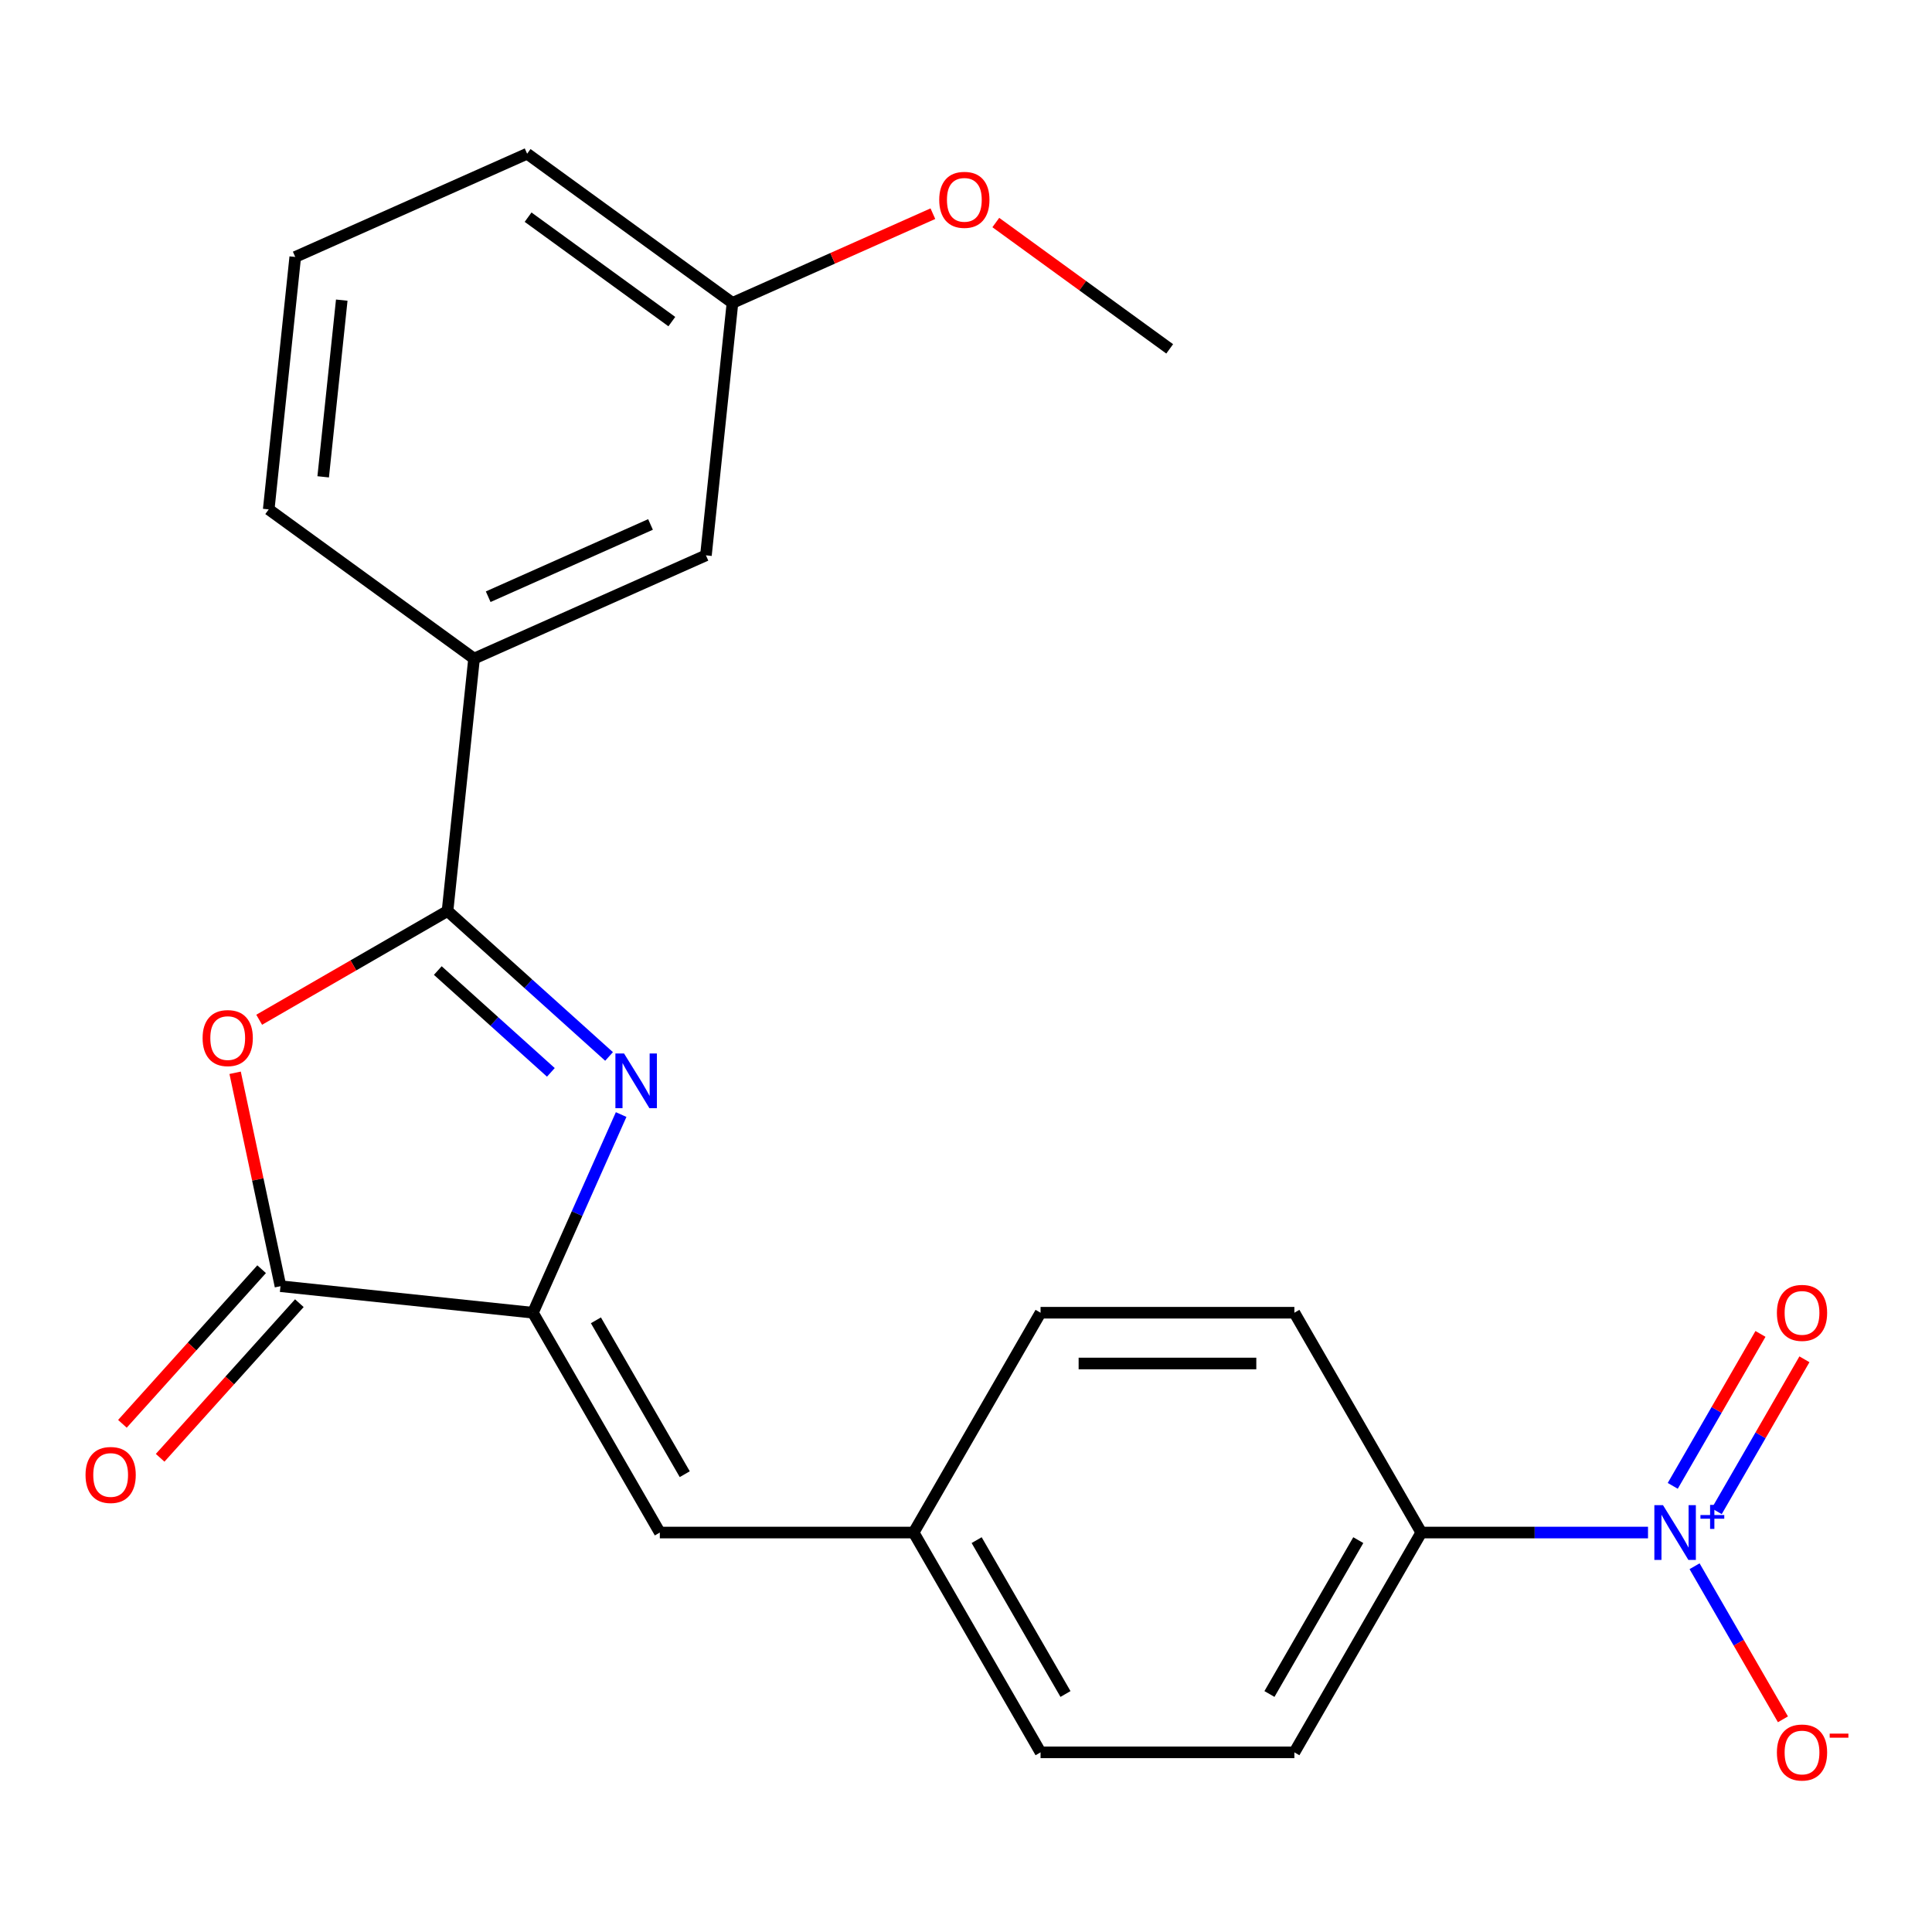 <?xml version='1.0' encoding='iso-8859-1'?>
<svg version='1.1' baseProfile='full'
              xmlns='http://www.w3.org/2000/svg'
                      xmlns:rdkit='http://www.rdkit.org/xml'
                      xmlns:xlink='http://www.w3.org/1999/xlink'
                  xml:space='preserve'
width='1000px' height='1000px' viewBox='0 0 1000 1000'>
<!-- END OF HEADER -->
<rect style='opacity:1.0;fill:#FFFFFF;stroke:none' width='1000' height='1000' x='0' y='0'> </rect>
<path class='bond-0' d='M 315.248,546.818 L 273.445,509.178' style='fill:none;fill-rule:evenodd;stroke:#0000FF;stroke-width:6px;stroke-linecap:butt;stroke-linejoin:miter;stroke-opacity:1' />
<path class='bond-0' d='M 273.445,509.178 L 231.641,471.538' style='fill:none;fill-rule:evenodd;stroke:#000000;stroke-width:6px;stroke-linecap:butt;stroke-linejoin:miter;stroke-opacity:1' />
<path class='bond-0' d='M 285.126,555.053 L 255.863,528.704' style='fill:none;fill-rule:evenodd;stroke:#0000FF;stroke-width:6px;stroke-linecap:butt;stroke-linejoin:miter;stroke-opacity:1' />
<path class='bond-0' d='M 255.863,528.704 L 226.601,502.356' style='fill:none;fill-rule:evenodd;stroke:#000000;stroke-width:6px;stroke-linecap:butt;stroke-linejoin:miter;stroke-opacity:1' />
<path class='bond-1' d='M 321.506,576.89 L 298.672,628.177' style='fill:none;fill-rule:evenodd;stroke:#0000FF;stroke-width:6px;stroke-linecap:butt;stroke-linejoin:miter;stroke-opacity:1' />
<path class='bond-1' d='M 298.672,628.177 L 275.837,679.464' style='fill:none;fill-rule:evenodd;stroke:#000000;stroke-width:6px;stroke-linecap:butt;stroke-linejoin:miter;stroke-opacity:1' />
<path class='bond-2' d='M 231.641,471.538 L 182.895,499.681' style='fill:none;fill-rule:evenodd;stroke:#000000;stroke-width:6px;stroke-linecap:butt;stroke-linejoin:miter;stroke-opacity:1' />
<path class='bond-2' d='M 182.895,499.681 L 134.15,527.824' style='fill:none;fill-rule:evenodd;stroke:#FF0000;stroke-width:6px;stroke-linecap:butt;stroke-linejoin:miter;stroke-opacity:1' />
<path class='bond-6' d='M 231.641,471.538 L 245.374,340.881' style='fill:none;fill-rule:evenodd;stroke:#000000;stroke-width:6px;stroke-linecap:butt;stroke-linejoin:miter;stroke-opacity:1' />
<path class='bond-3' d='M 275.837,679.464 L 145.18,665.732' style='fill:none;fill-rule:evenodd;stroke:#000000;stroke-width:6px;stroke-linecap:butt;stroke-linejoin:miter;stroke-opacity:1' />
<path class='bond-5' d='M 275.837,679.464 L 341.526,793.24' style='fill:none;fill-rule:evenodd;stroke:#000000;stroke-width:6px;stroke-linecap:butt;stroke-linejoin:miter;stroke-opacity:1' />
<path class='bond-5' d='M 308.446,683.393 L 354.427,763.036' style='fill:none;fill-rule:evenodd;stroke:#000000;stroke-width:6px;stroke-linecap:butt;stroke-linejoin:miter;stroke-opacity:1' />
<path class='bond-23' d='M 121.701,555.271 L 133.441,610.501' style='fill:none;fill-rule:evenodd;stroke:#FF0000;stroke-width:6px;stroke-linecap:butt;stroke-linejoin:miter;stroke-opacity:1' />
<path class='bond-23' d='M 133.441,610.501 L 145.18,665.732' style='fill:none;fill-rule:evenodd;stroke:#000000;stroke-width:6px;stroke-linecap:butt;stroke-linejoin:miter;stroke-opacity:1' />
<path class='bond-10' d='M 135.417,656.941 L 99.389,696.955' style='fill:none;fill-rule:evenodd;stroke:#000000;stroke-width:6px;stroke-linecap:butt;stroke-linejoin:miter;stroke-opacity:1' />
<path class='bond-10' d='M 99.389,696.955 L 63.36,736.968' style='fill:none;fill-rule:evenodd;stroke:#FF0000;stroke-width:6px;stroke-linecap:butt;stroke-linejoin:miter;stroke-opacity:1' />
<path class='bond-10' d='M 154.943,674.523 L 118.915,714.536' style='fill:none;fill-rule:evenodd;stroke:#000000;stroke-width:6px;stroke-linecap:butt;stroke-linejoin:miter;stroke-opacity:1' />
<path class='bond-10' d='M 118.915,714.536 L 82.886,754.55' style='fill:none;fill-rule:evenodd;stroke:#FF0000;stroke-width:6px;stroke-linecap:butt;stroke-linejoin:miter;stroke-opacity:1' />
<path class='bond-4' d='M 853.008,793.24 L 794.332,793.24' style='fill:none;fill-rule:evenodd;stroke:#0000FF;stroke-width:6px;stroke-linecap:butt;stroke-linejoin:miter;stroke-opacity:1' />
<path class='bond-4' d='M 794.332,793.24 L 735.655,793.24' style='fill:none;fill-rule:evenodd;stroke:#000000;stroke-width:6px;stroke-linecap:butt;stroke-linejoin:miter;stroke-opacity:1' />
<path class='bond-8' d='M 877.104,810.684 L 899.975,850.299' style='fill:none;fill-rule:evenodd;stroke:#0000FF;stroke-width:6px;stroke-linecap:butt;stroke-linejoin:miter;stroke-opacity:1' />
<path class='bond-8' d='M 899.975,850.299 L 922.847,889.915' style='fill:none;fill-rule:evenodd;stroke:#FF0000;stroke-width:6px;stroke-linecap:butt;stroke-linejoin:miter;stroke-opacity:1' />
<path class='bond-9' d='M 888.567,782.216 L 911.27,742.893' style='fill:none;fill-rule:evenodd;stroke:#0000FF;stroke-width:6px;stroke-linecap:butt;stroke-linejoin:miter;stroke-opacity:1' />
<path class='bond-9' d='M 911.27,742.893 L 933.973,703.57' style='fill:none;fill-rule:evenodd;stroke:#FF0000;stroke-width:6px;stroke-linecap:butt;stroke-linejoin:miter;stroke-opacity:1' />
<path class='bond-9' d='M 865.812,769.078 L 888.515,729.755' style='fill:none;fill-rule:evenodd;stroke:#0000FF;stroke-width:6px;stroke-linecap:butt;stroke-linejoin:miter;stroke-opacity:1' />
<path class='bond-9' d='M 888.515,729.755 L 911.218,690.432' style='fill:none;fill-rule:evenodd;stroke:#FF0000;stroke-width:6px;stroke-linecap:butt;stroke-linejoin:miter;stroke-opacity:1' />
<path class='bond-12' d='M 341.526,793.24 L 472.902,793.24' style='fill:none;fill-rule:evenodd;stroke:#000000;stroke-width:6px;stroke-linecap:butt;stroke-linejoin:miter;stroke-opacity:1' />
<path class='bond-11' d='M 245.374,340.881 L 365.392,287.445' style='fill:none;fill-rule:evenodd;stroke:#000000;stroke-width:6px;stroke-linecap:butt;stroke-linejoin:miter;stroke-opacity:1' />
<path class='bond-11' d='M 252.689,308.862 L 336.702,271.457' style='fill:none;fill-rule:evenodd;stroke:#000000;stroke-width:6px;stroke-linecap:butt;stroke-linejoin:miter;stroke-opacity:1' />
<path class='bond-19' d='M 245.374,340.881 L 139.088,263.66' style='fill:none;fill-rule:evenodd;stroke:#000000;stroke-width:6px;stroke-linecap:butt;stroke-linejoin:miter;stroke-opacity:1' />
<path class='bond-7' d='M 735.655,793.24 L 669.967,907.015' style='fill:none;fill-rule:evenodd;stroke:#000000;stroke-width:6px;stroke-linecap:butt;stroke-linejoin:miter;stroke-opacity:1' />
<path class='bond-7' d='M 703.047,797.169 L 657.065,876.811' style='fill:none;fill-rule:evenodd;stroke:#000000;stroke-width:6px;stroke-linecap:butt;stroke-linejoin:miter;stroke-opacity:1' />
<path class='bond-24' d='M 735.655,793.24 L 669.967,679.464' style='fill:none;fill-rule:evenodd;stroke:#000000;stroke-width:6px;stroke-linecap:butt;stroke-linejoin:miter;stroke-opacity:1' />
<path class='bond-15' d='M 365.392,287.445 L 379.125,156.788' style='fill:none;fill-rule:evenodd;stroke:#000000;stroke-width:6px;stroke-linecap:butt;stroke-linejoin:miter;stroke-opacity:1' />
<path class='bond-16' d='M 472.902,793.24 L 538.59,679.464' style='fill:none;fill-rule:evenodd;stroke:#000000;stroke-width:6px;stroke-linecap:butt;stroke-linejoin:miter;stroke-opacity:1' />
<path class='bond-17' d='M 472.902,793.24 L 538.59,907.015' style='fill:none;fill-rule:evenodd;stroke:#000000;stroke-width:6px;stroke-linecap:butt;stroke-linejoin:miter;stroke-opacity:1' />
<path class='bond-17' d='M 505.51,797.169 L 551.492,876.811' style='fill:none;fill-rule:evenodd;stroke:#000000;stroke-width:6px;stroke-linecap:butt;stroke-linejoin:miter;stroke-opacity:1' />
<path class='bond-13' d='M 669.967,679.464 L 538.59,679.464' style='fill:none;fill-rule:evenodd;stroke:#000000;stroke-width:6px;stroke-linecap:butt;stroke-linejoin:miter;stroke-opacity:1' />
<path class='bond-13' d='M 650.261,705.74 L 558.297,705.74' style='fill:none;fill-rule:evenodd;stroke:#000000;stroke-width:6px;stroke-linecap:butt;stroke-linejoin:miter;stroke-opacity:1' />
<path class='bond-14' d='M 669.967,907.015 L 538.59,907.015' style='fill:none;fill-rule:evenodd;stroke:#000000;stroke-width:6px;stroke-linecap:butt;stroke-linejoin:miter;stroke-opacity:1' />
<path class='bond-18' d='M 379.125,156.788 L 430.992,133.696' style='fill:none;fill-rule:evenodd;stroke:#000000;stroke-width:6px;stroke-linecap:butt;stroke-linejoin:miter;stroke-opacity:1' />
<path class='bond-18' d='M 430.992,133.696 L 482.859,110.603' style='fill:none;fill-rule:evenodd;stroke:#FF0000;stroke-width:6px;stroke-linecap:butt;stroke-linejoin:miter;stroke-opacity:1' />
<path class='bond-25' d='M 379.125,156.788 L 272.839,79.567' style='fill:none;fill-rule:evenodd;stroke:#000000;stroke-width:6px;stroke-linecap:butt;stroke-linejoin:miter;stroke-opacity:1' />
<path class='bond-25' d='M 347.738,166.462 L 273.337,112.407' style='fill:none;fill-rule:evenodd;stroke:#000000;stroke-width:6px;stroke-linecap:butt;stroke-linejoin:miter;stroke-opacity:1' />
<path class='bond-22' d='M 515.428,115.184 L 560.428,147.879' style='fill:none;fill-rule:evenodd;stroke:#FF0000;stroke-width:6px;stroke-linecap:butt;stroke-linejoin:miter;stroke-opacity:1' />
<path class='bond-22' d='M 560.428,147.879 L 605.429,180.574' style='fill:none;fill-rule:evenodd;stroke:#000000;stroke-width:6px;stroke-linecap:butt;stroke-linejoin:miter;stroke-opacity:1' />
<path class='bond-20' d='M 139.088,263.66 L 152.82,133.003' style='fill:none;fill-rule:evenodd;stroke:#000000;stroke-width:6px;stroke-linecap:butt;stroke-linejoin:miter;stroke-opacity:1' />
<path class='bond-20' d='M 167.279,246.808 L 176.892,155.348' style='fill:none;fill-rule:evenodd;stroke:#000000;stroke-width:6px;stroke-linecap:butt;stroke-linejoin:miter;stroke-opacity:1' />
<path class='bond-21' d='M 152.82,133.003 L 272.839,79.567' style='fill:none;fill-rule:evenodd;stroke:#000000;stroke-width:6px;stroke-linecap:butt;stroke-linejoin:miter;stroke-opacity:1' />
<path  class='atom-0' d='M 323.013 545.286
L 332.293 560.286
Q 333.213 561.766, 334.693 564.446
Q 336.173 567.126, 336.253 567.286
L 336.253 545.286
L 340.013 545.286
L 340.013 573.606
L 336.133 573.606
L 326.173 557.206
Q 325.013 555.286, 323.773 553.086
Q 322.573 550.886, 322.213 550.206
L 322.213 573.606
L 318.533 573.606
L 318.533 545.286
L 323.013 545.286
' fill='#0000FF'/>
<path  class='atom-3' d='M 104.866 537.306
Q 104.866 530.506, 108.226 526.706
Q 111.586 522.906, 117.866 522.906
Q 124.146 522.906, 127.506 526.706
Q 130.866 530.506, 130.866 537.306
Q 130.866 544.186, 127.466 548.106
Q 124.066 551.986, 117.866 551.986
Q 111.626 551.986, 108.226 548.106
Q 104.866 544.226, 104.866 537.306
M 117.866 548.786
Q 122.186 548.786, 124.506 545.906
Q 126.866 542.986, 126.866 537.306
Q 126.866 531.746, 124.506 528.946
Q 122.186 526.106, 117.866 526.106
Q 113.546 526.106, 111.186 528.906
Q 108.866 531.706, 108.866 537.306
Q 108.866 543.026, 111.186 545.906
Q 113.546 548.786, 117.866 548.786
' fill='#FF0000'/>
<path  class='atom-5' d='M 860.772 779.08
L 870.052 794.08
Q 870.972 795.56, 872.452 798.24
Q 873.932 800.92, 874.012 801.08
L 874.012 779.08
L 877.772 779.08
L 877.772 807.4
L 873.892 807.4
L 863.932 791
Q 862.772 789.08, 861.532 786.88
Q 860.332 784.68, 859.972 784
L 859.972 807.4
L 856.292 807.4
L 856.292 779.08
L 860.772 779.08
' fill='#0000FF'/>
<path  class='atom-5' d='M 880.148 784.185
L 885.138 784.185
L 885.138 778.931
L 887.355 778.931
L 887.355 784.185
L 892.477 784.185
L 892.477 786.086
L 887.355 786.086
L 887.355 791.366
L 885.138 791.366
L 885.138 786.086
L 880.148 786.086
L 880.148 784.185
' fill='#0000FF'/>
<path  class='atom-9' d='M 919.72 907.095
Q 919.72 900.295, 923.08 896.495
Q 926.44 892.695, 932.72 892.695
Q 939 892.695, 942.36 896.495
Q 945.72 900.295, 945.72 907.095
Q 945.72 913.975, 942.32 917.895
Q 938.92 921.775, 932.72 921.775
Q 926.48 921.775, 923.08 917.895
Q 919.72 914.015, 919.72 907.095
M 932.72 918.575
Q 937.04 918.575, 939.36 915.695
Q 941.72 912.775, 941.72 907.095
Q 941.72 901.535, 939.36 898.735
Q 937.04 895.895, 932.72 895.895
Q 928.4 895.895, 926.04 898.695
Q 923.72 901.495, 923.72 907.095
Q 923.72 912.815, 926.04 915.695
Q 928.4 918.575, 932.72 918.575
' fill='#FF0000'/>
<path  class='atom-9' d='M 947.04 897.318
L 956.729 897.318
L 956.729 899.43
L 947.04 899.43
L 947.04 897.318
' fill='#FF0000'/>
<path  class='atom-10' d='M 919.72 679.544
Q 919.72 672.744, 923.08 668.944
Q 926.44 665.144, 932.72 665.144
Q 939 665.144, 942.36 668.944
Q 945.72 672.744, 945.72 679.544
Q 945.72 686.424, 942.32 690.344
Q 938.92 694.224, 932.72 694.224
Q 926.48 694.224, 923.08 690.344
Q 919.72 686.464, 919.72 679.544
M 932.72 691.024
Q 937.04 691.024, 939.36 688.144
Q 941.72 685.224, 941.72 679.544
Q 941.72 673.984, 939.36 671.184
Q 937.04 668.344, 932.72 668.344
Q 928.4 668.344, 926.04 671.144
Q 923.72 673.944, 923.72 679.544
Q 923.72 685.264, 926.04 688.144
Q 928.4 691.024, 932.72 691.024
' fill='#FF0000'/>
<path  class='atom-11' d='M 44.272 763.444
Q 44.272 756.644, 47.632 752.844
Q 50.992 749.044, 57.272 749.044
Q 63.552 749.044, 66.912 752.844
Q 70.272 756.644, 70.272 763.444
Q 70.272 770.324, 66.872 774.244
Q 63.472 778.124, 57.272 778.124
Q 51.032 778.124, 47.632 774.244
Q 44.272 770.364, 44.272 763.444
M 57.272 774.924
Q 61.592 774.924, 63.912 772.044
Q 66.272 769.124, 66.272 763.444
Q 66.272 757.884, 63.912 755.084
Q 61.592 752.244, 57.272 752.244
Q 52.952 752.244, 50.592 755.044
Q 48.272 757.844, 48.272 763.444
Q 48.272 769.164, 50.592 772.044
Q 52.952 774.924, 57.272 774.924
' fill='#FF0000'/>
<path  class='atom-19' d='M 486.143 103.433
Q 486.143 96.633, 489.503 92.833
Q 492.863 89.033, 499.143 89.033
Q 505.423 89.033, 508.783 92.833
Q 512.143 96.633, 512.143 103.433
Q 512.143 110.313, 508.743 114.233
Q 505.343 118.113, 499.143 118.113
Q 492.903 118.113, 489.503 114.233
Q 486.143 110.353, 486.143 103.433
M 499.143 114.913
Q 503.463 114.913, 505.783 112.033
Q 508.143 109.113, 508.143 103.433
Q 508.143 97.873, 505.783 95.073
Q 503.463 92.233, 499.143 92.233
Q 494.823 92.233, 492.463 95.033
Q 490.143 97.833, 490.143 103.433
Q 490.143 109.153, 492.463 112.033
Q 494.823 114.913, 499.143 114.913
' fill='#FF0000'/>
</svg>
